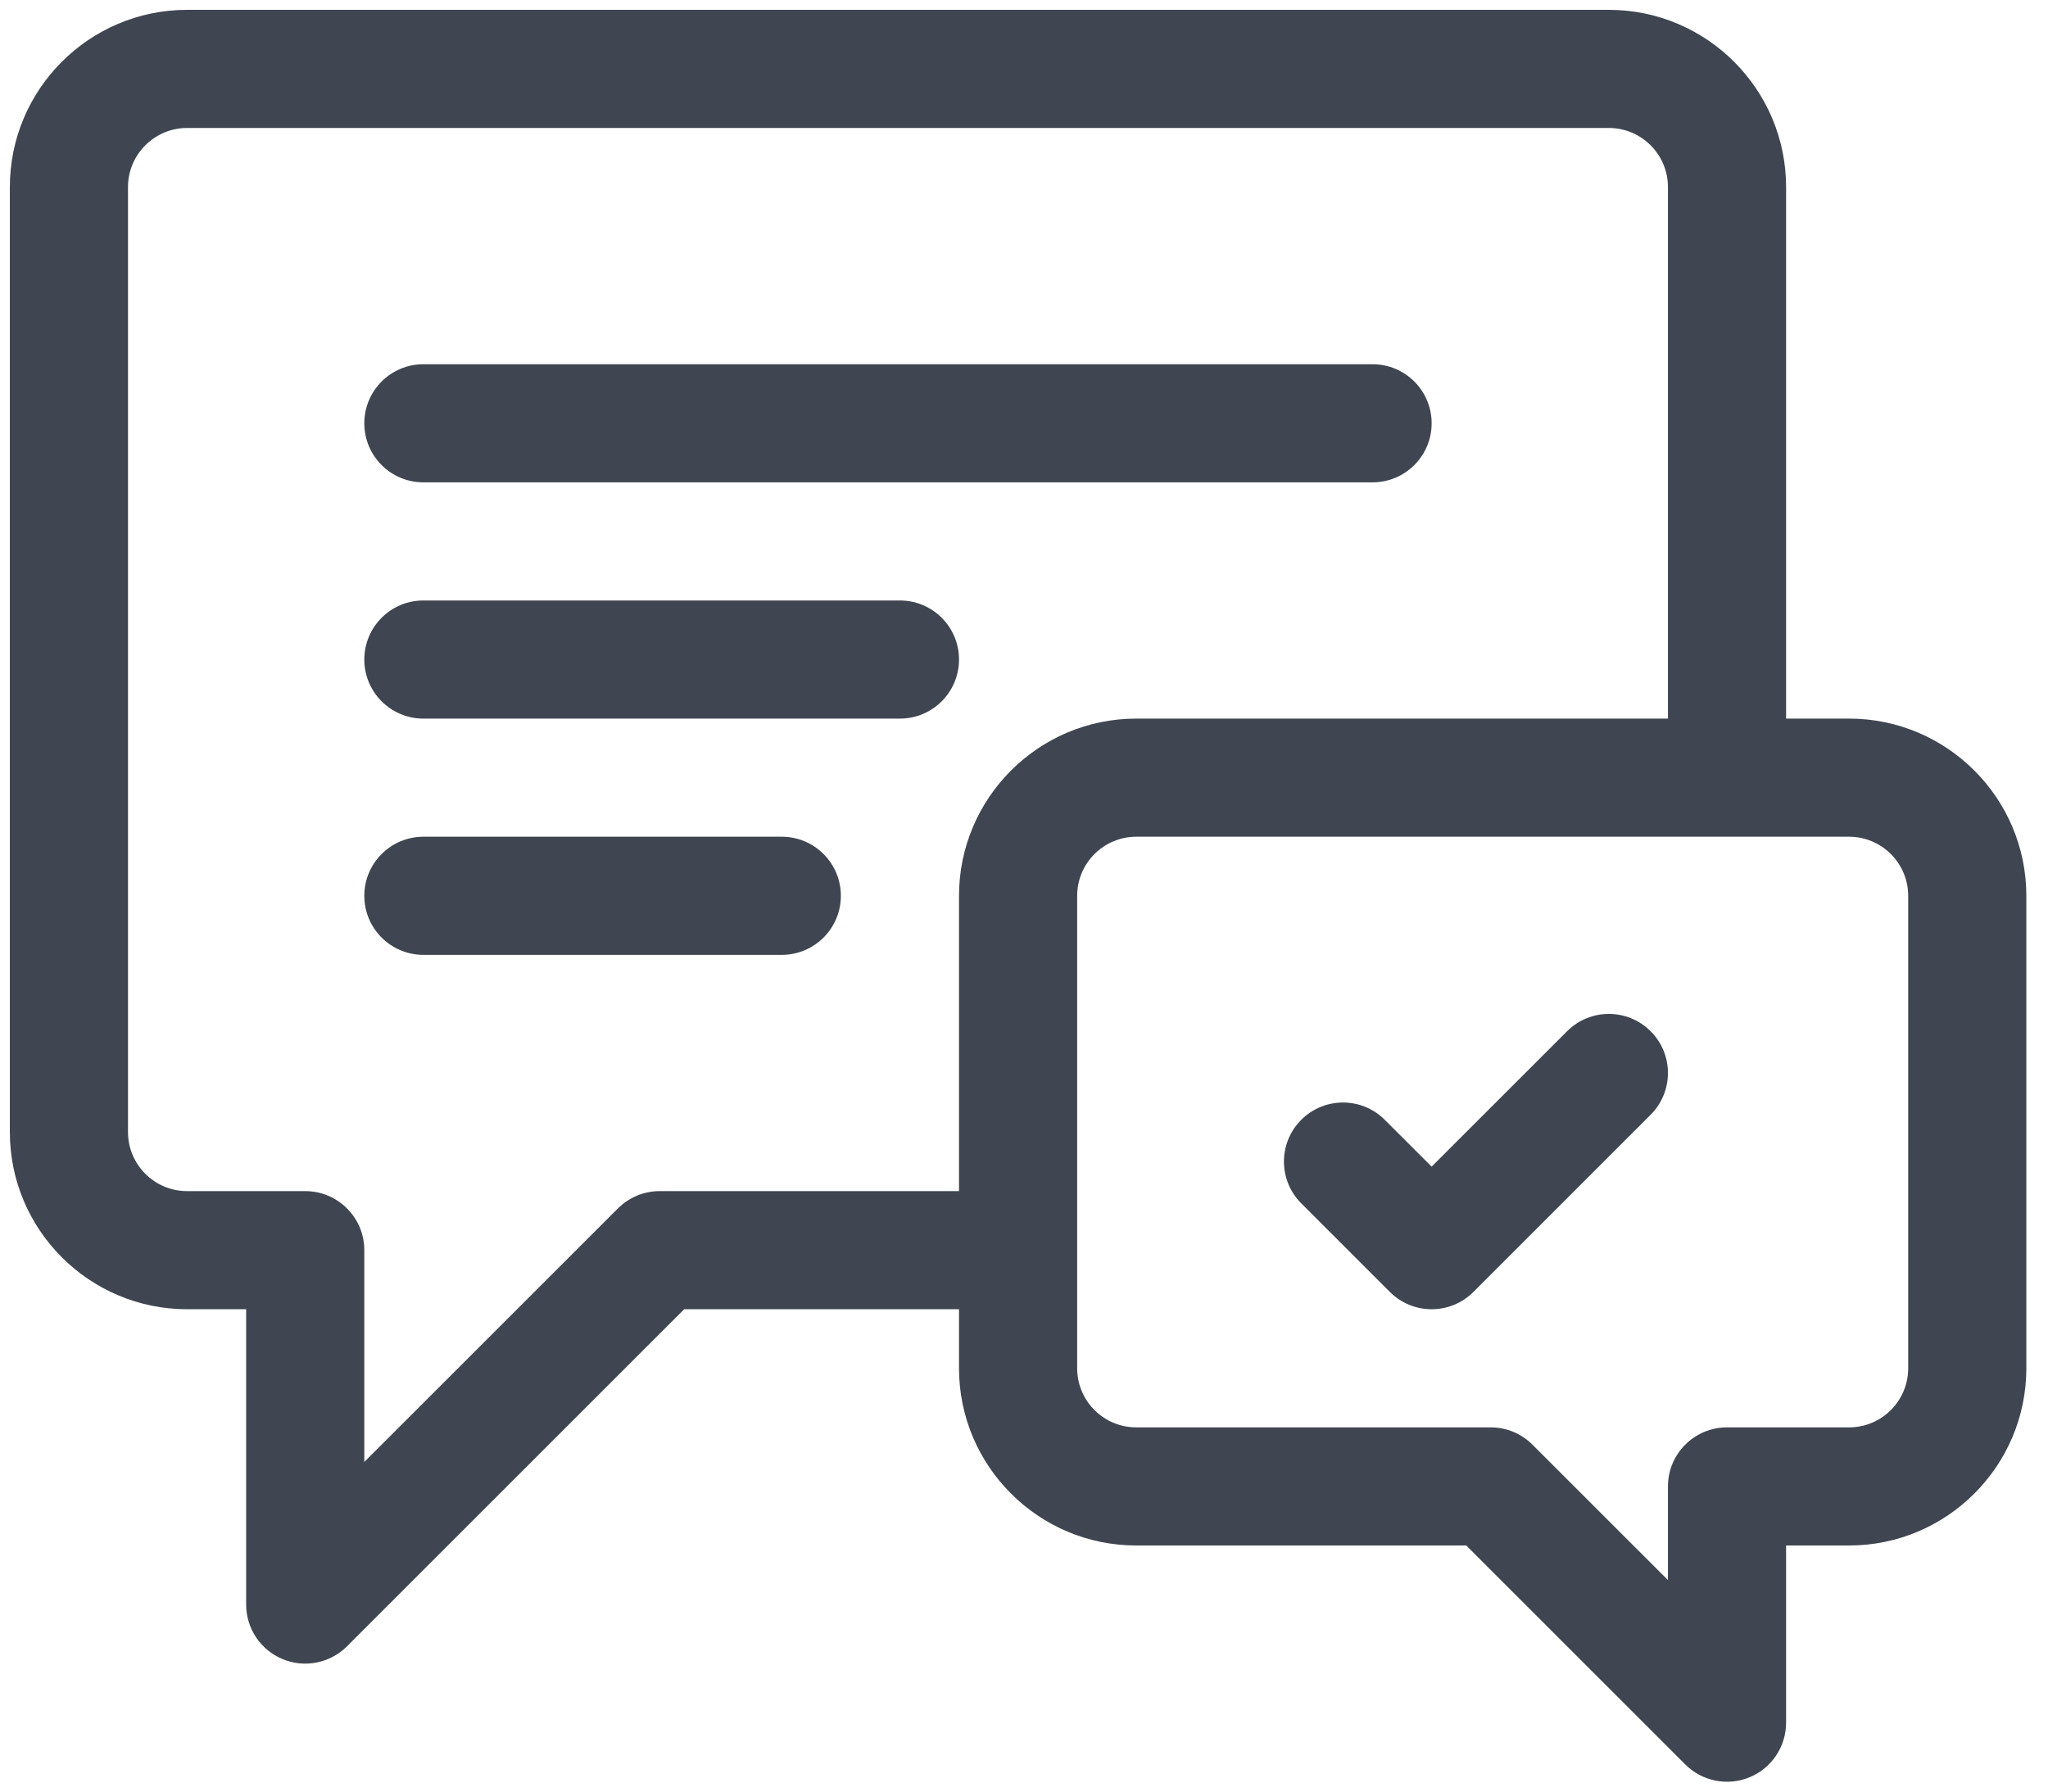 <?xml version="1.0" encoding="UTF-8"?>
<svg width="104px" height="91px" viewBox="0 0 104 91" version="1.1" xmlns="http://www.w3.org/2000/svg" xmlns:xlink="http://www.w3.org/1999/xlink">
    <title>SVG Layer</title>
    <g id="Page-1" stroke="none" stroke-width="1" fill="none" fill-rule="evenodd">
        <g id="Desktop" transform="translate(-512, -572)" fill="#3F4651" fill-rule="nonzero">
            <g id="SVG-Layer" transform="translate(512.5, 572.5)">
                <path d="M93.4,36 L90.2,36 L90.2,9 C90.2,4.037 86.163,0 81.2,0 L9,0 C4.037,0 0,4.037 0,9 L0,57 C0,61.963 4.037,66 9,66 L12,66 L12,81 C12,82.213 12.731,83.307 13.852,83.772 C14.973,84.236 16.263,83.979 17.121,83.121 L34.243,66 L48.2,66 L48.2,69 C48.2,73.963 52.237,78 57.2,78 L73.957,78 L85.079,89.121 C85.938,89.981 87.229,90.235 88.348,89.772 C89.469,89.307 90.2,88.213 90.2,87 L90.2,78 L93.4,78 C98.363,78 102.4,73.963 102.4,69 L102.4,45 C102.4,40.037 98.363,36 93.4,36 Z M33,60 C32.204,60 31.441,60.316 30.879,60.879 L18,73.757 L18,63 C18,61.343 16.657,60 15,60 L9,60 C7.346,60 6,58.654 6,57 L6,9 C6,7.346 7.346,6 9,6 L81.2,6 C82.854,6 84.2,7.346 84.2,9 L84.2,36 L57.2,36 C52.237,36 48.2,40.037 48.2,45 L48.2,60 L33,60 Z M96.4,69 C96.4,70.654 95.054,72 93.4,72 L87.2,72 C85.543,72 84.2,73.343 84.2,75 L84.2,79.757 L77.321,72.879 C76.759,72.316 75.996,72 75.2,72 L57.2,72 C55.546,72 54.2,70.654 54.2,69 L54.2,45 C54.2,43.346 55.546,42 57.2,42 L93.4,42 C95.054,42 96.4,43.346 96.4,45 L96.4,69 Z" id="Shape"></path>
                <path d="M79.079,51.879 L72.2,58.757 L69.821,56.379 C68.65,55.207 66.75,55.207 65.579,56.379 C64.407,57.55 64.407,59.45 65.579,60.621 L70.079,65.121 C70.664,65.707 71.432,66 72.2,66 C72.968,66 73.736,65.707 74.321,65.121 L83.321,56.121 C84.493,54.95 84.493,53.05 83.321,51.879 C82.15,50.707 80.25,50.707 79.079,51.879 Z" id="Path"></path>
                <path d="M39.2,42 L21,42 C19.343,42 18,43.343 18,45 C18,46.657 19.343,48 21,48 L39.2,48 C40.857,48 42.2,46.657 42.2,45 C42.2,43.343 40.857,42 39.2,42 Z" id="Path"></path>
                <path d="M45.2,30 L21,30 C19.343,30 18,31.343 18,33 C18,34.657 19.343,36 21,36 L45.2,36 C46.857,36 48.2,34.657 48.2,33 C48.2,31.343 46.857,30 45.2,30 Z" id="Path"></path>
                <path d="M21,24 L69.2,24 C70.857,24 72.2,22.657 72.2,21 C72.2,19.343 70.857,18 69.2,18 L21,18 C19.343,18 18,19.343 18,21 C18,22.657 19.343,24 21,24 Z" id="Path"></path>
            </g>
        </g>
    </g>
</svg>